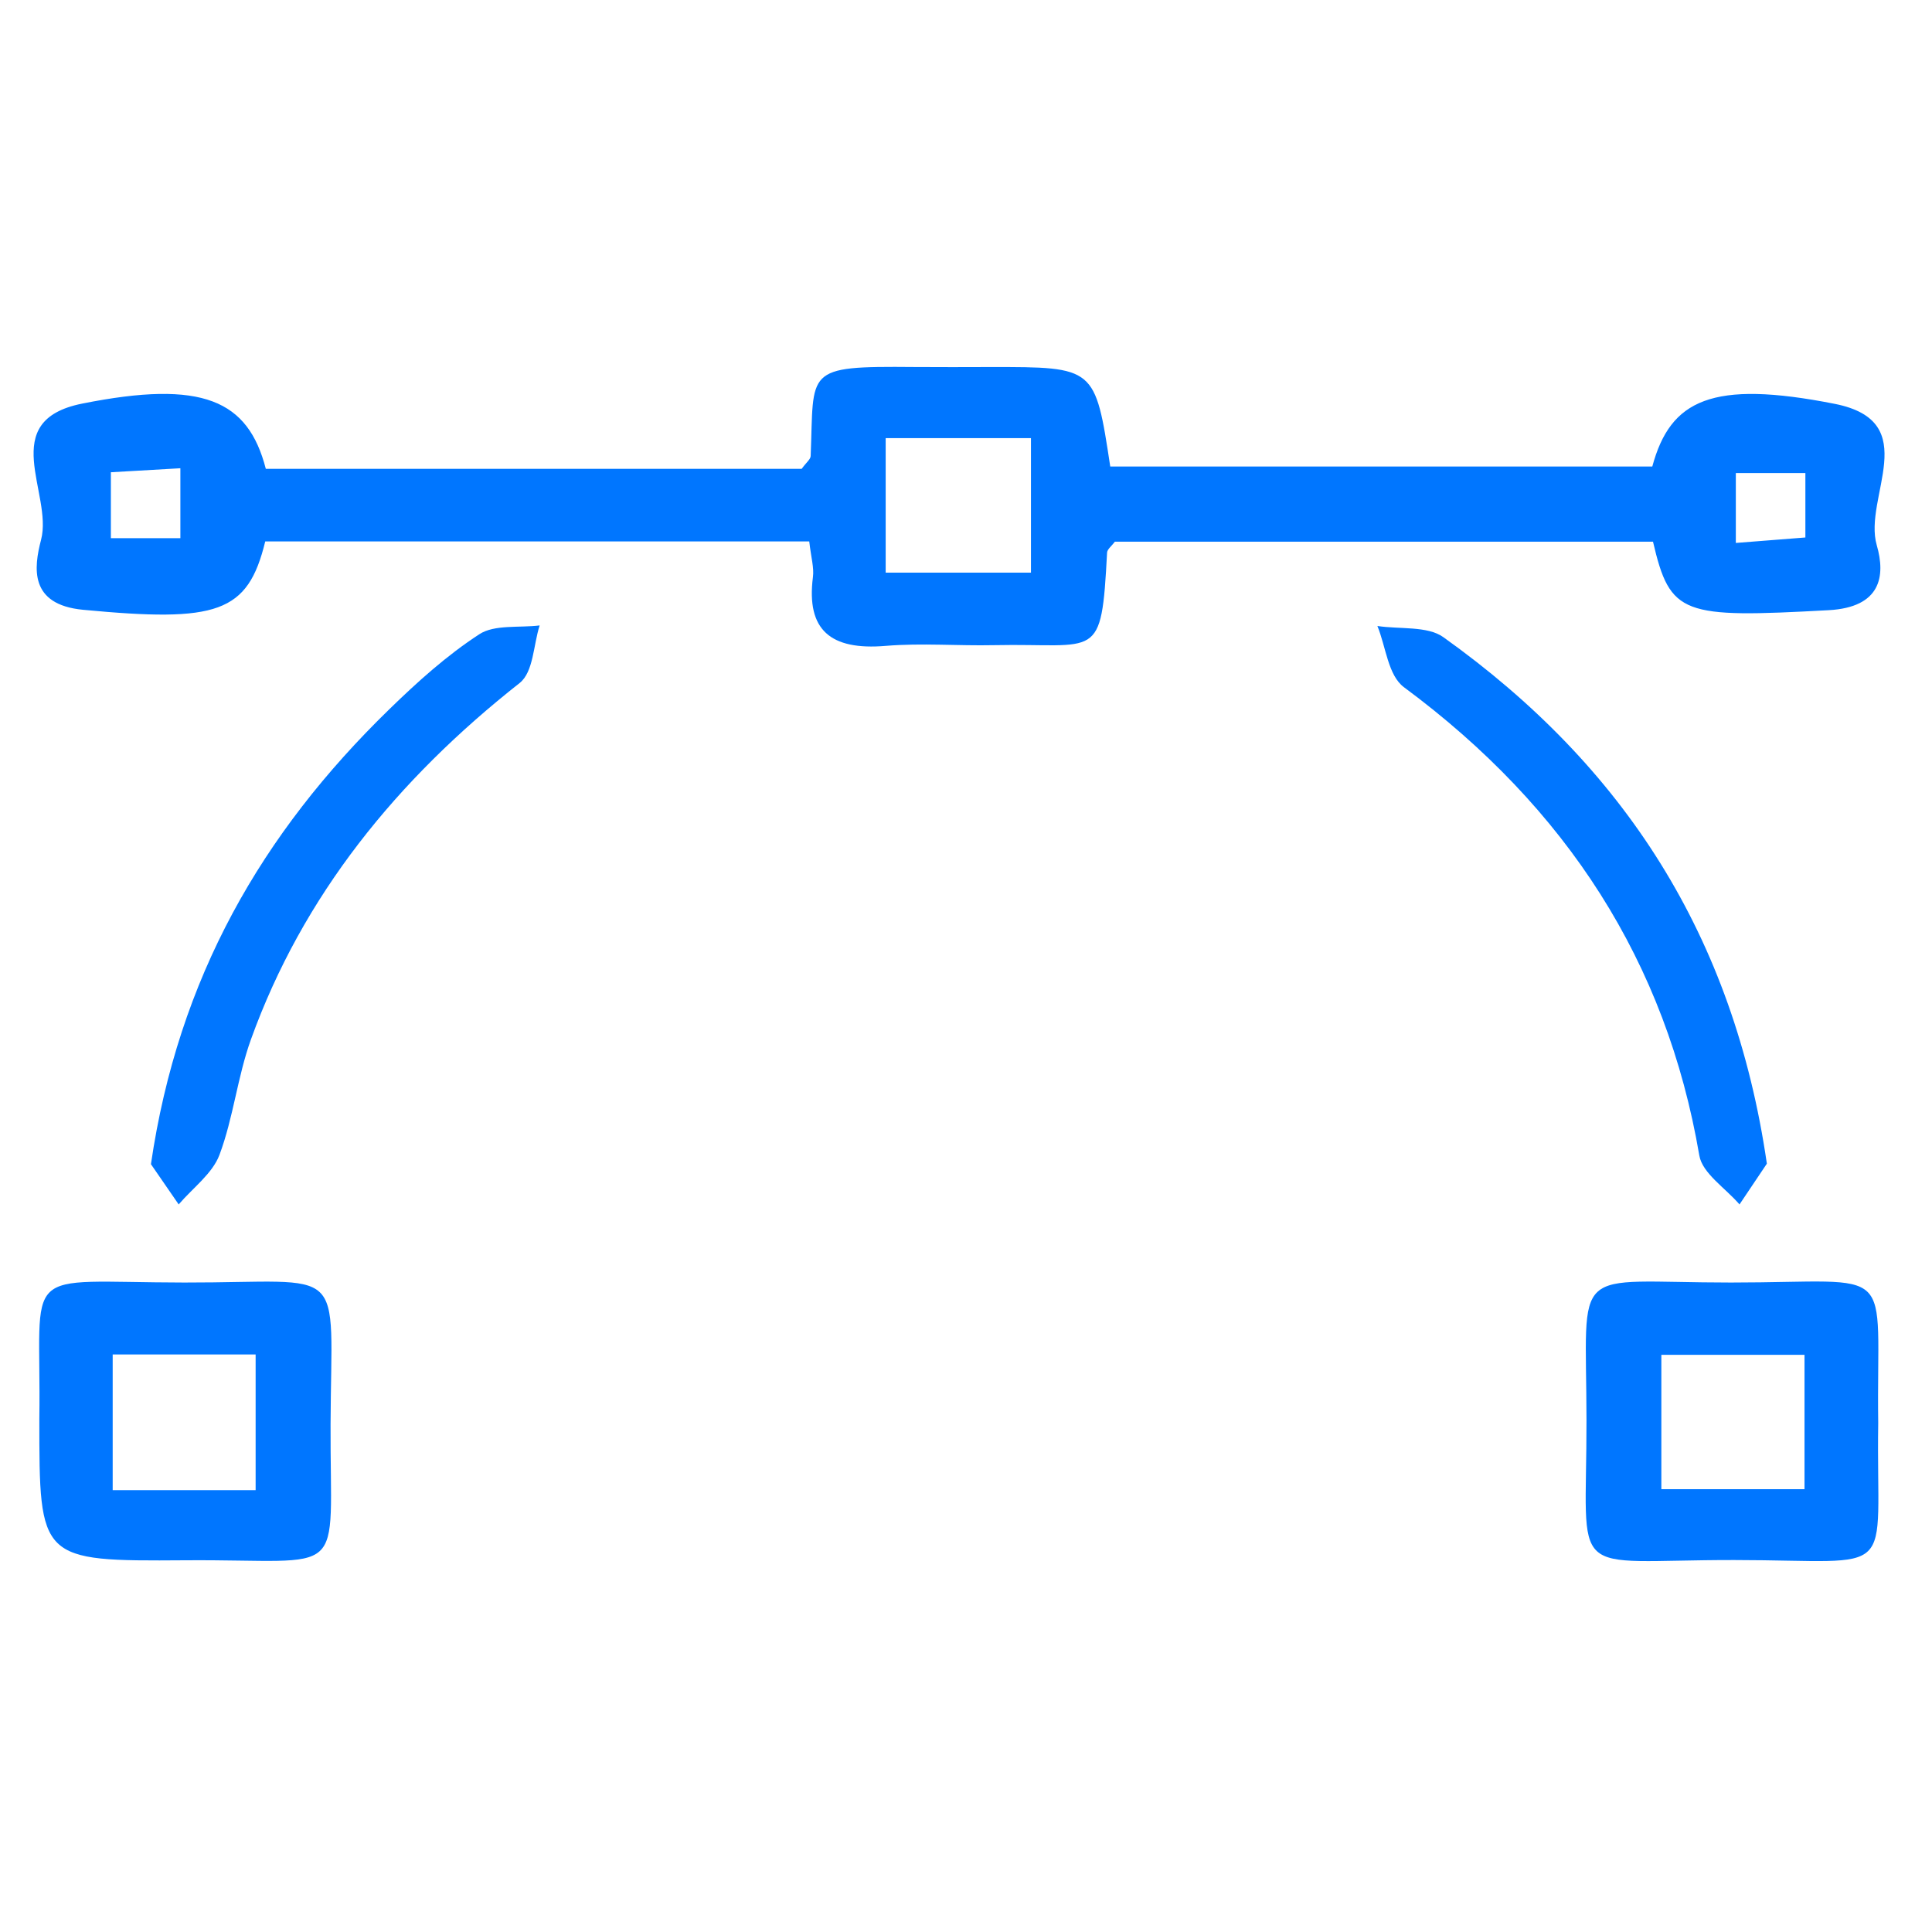 <svg width="80" height="80" viewBox="0 0 80 80" fill="none" xmlns="http://www.w3.org/2000/svg">
<path fill-rule="evenodd" clip-rule="evenodd" d="M33.509 22.419C25.845 22.419 18.4 22.419 10.983 22.419C10.26 25.386 9.005 25.779 3.439 25.25C1.2 25.035 1.4 23.504 1.701 22.349C2.2 20.438 -0.161 17.424 3.404 16.712C8.405 15.712 10.271 16.574 11.007 19.413C18.413 19.413 25.848 19.413 33.196 19.413C33.384 19.152 33.562 19.021 33.568 18.883C33.712 15.298 33.256 15.155 37.853 15.197C38.906 15.206 39.96 15.2 41.016 15.198C45.346 15.195 45.346 15.195 45.973 19.317C53.426 19.317 60.922 19.317 68.418 19.317C69.164 16.557 70.879 15.715 75.975 16.723C79.676 17.456 77.141 20.597 77.712 22.574C78.087 23.869 77.874 25.147 75.725 25.266C69.658 25.598 69.159 25.483 68.447 22.429C61.024 22.429 53.578 22.429 46.164 22.429C46.029 22.613 45.85 22.742 45.842 22.882C45.6 27.445 45.484 26.624 41.16 26.715C39.668 26.747 38.164 26.621 36.68 26.744C34.38 26.939 33.384 26.08 33.661 23.902C33.714 23.506 33.586 23.096 33.509 22.419ZM36.674 23.712C38.84 23.712 40.725 23.712 42.69 23.712C42.69 21.763 42.69 19.99 42.69 18.141C40.589 18.141 38.652 18.141 36.674 18.141C36.674 20.082 36.674 21.798 36.674 23.712ZM4.591 22.285C5.711 22.285 6.546 22.285 7.469 22.285C7.469 21.294 7.469 20.442 7.469 19.389C6.38 19.451 5.484 19.502 4.591 19.555C4.591 20.589 4.591 21.315 4.591 22.285ZM71.877 22.482C73.036 22.39 73.868 22.326 74.757 22.256C74.757 21.264 74.757 20.48 74.757 19.589C73.717 19.589 72.824 19.589 71.877 19.589C71.877 20.557 71.877 21.35 71.877 22.482Z" fill="#0076FF"/>
<path fill-rule="evenodd" clip-rule="evenodd" d="M1.629 58.76C1.719 52.296 0.685 53.098 7.629 53.107C14.463 53.117 13.716 52.189 13.688 58.974C13.661 65.544 14.503 64.558 7.665 64.608C1.628 64.65 1.628 64.616 1.629 58.76ZM10.585 61.704C10.585 59.734 10.585 57.96 10.585 56.086C8.549 56.086 6.665 56.086 4.666 56.086C4.666 58.022 4.666 59.795 4.666 61.704C6.666 61.704 8.49 61.704 10.585 61.704Z" fill="#0076FF"/>
<path fill-rule="evenodd" clip-rule="evenodd" d="M77.773 58.926C77.673 65.493 78.74 64.603 71.813 64.598C64.799 64.59 65.703 65.558 65.693 58.81C65.685 52.221 64.941 53.106 71.676 53.107C78.701 53.106 77.682 52.189 77.773 58.926ZM68.793 61.664C70.879 61.664 72.761 61.664 74.721 61.664C74.721 59.715 74.721 57.944 74.721 56.101C72.661 56.101 70.778 56.101 68.793 56.101C68.793 57.987 68.793 59.701 68.793 61.664Z" fill="#0076FF"/>
<path fill-rule="evenodd" clip-rule="evenodd" d="M6.25 48.206C7.381 40.481 10.85 34.494 16.116 29.373C17.271 28.248 18.492 27.144 19.85 26.261C20.472 25.854 21.501 26.002 22.346 25.898C22.084 26.709 22.093 27.826 21.516 28.283C16.424 32.296 12.538 37.086 10.392 43.038C9.831 44.593 9.666 46.277 9.087 47.822C8.796 48.597 7.978 49.194 7.399 49.873C6.94 49.206 6.477 48.536 6.25 48.206Z" fill="#0076FF"/>
<path fill-rule="evenodd" clip-rule="evenodd" d="M73.162 48.185C72.942 48.512 72.486 49.192 72.029 49.873C71.454 49.201 70.49 48.587 70.365 47.846C68.998 39.84 64.88 33.451 58.136 28.457C57.474 27.966 57.389 26.784 57.035 25.921C57.955 26.061 59.107 25.913 59.762 26.381C67.258 31.729 71.792 38.766 73.162 48.185Z" fill="#0076FF"/>
</svg>
